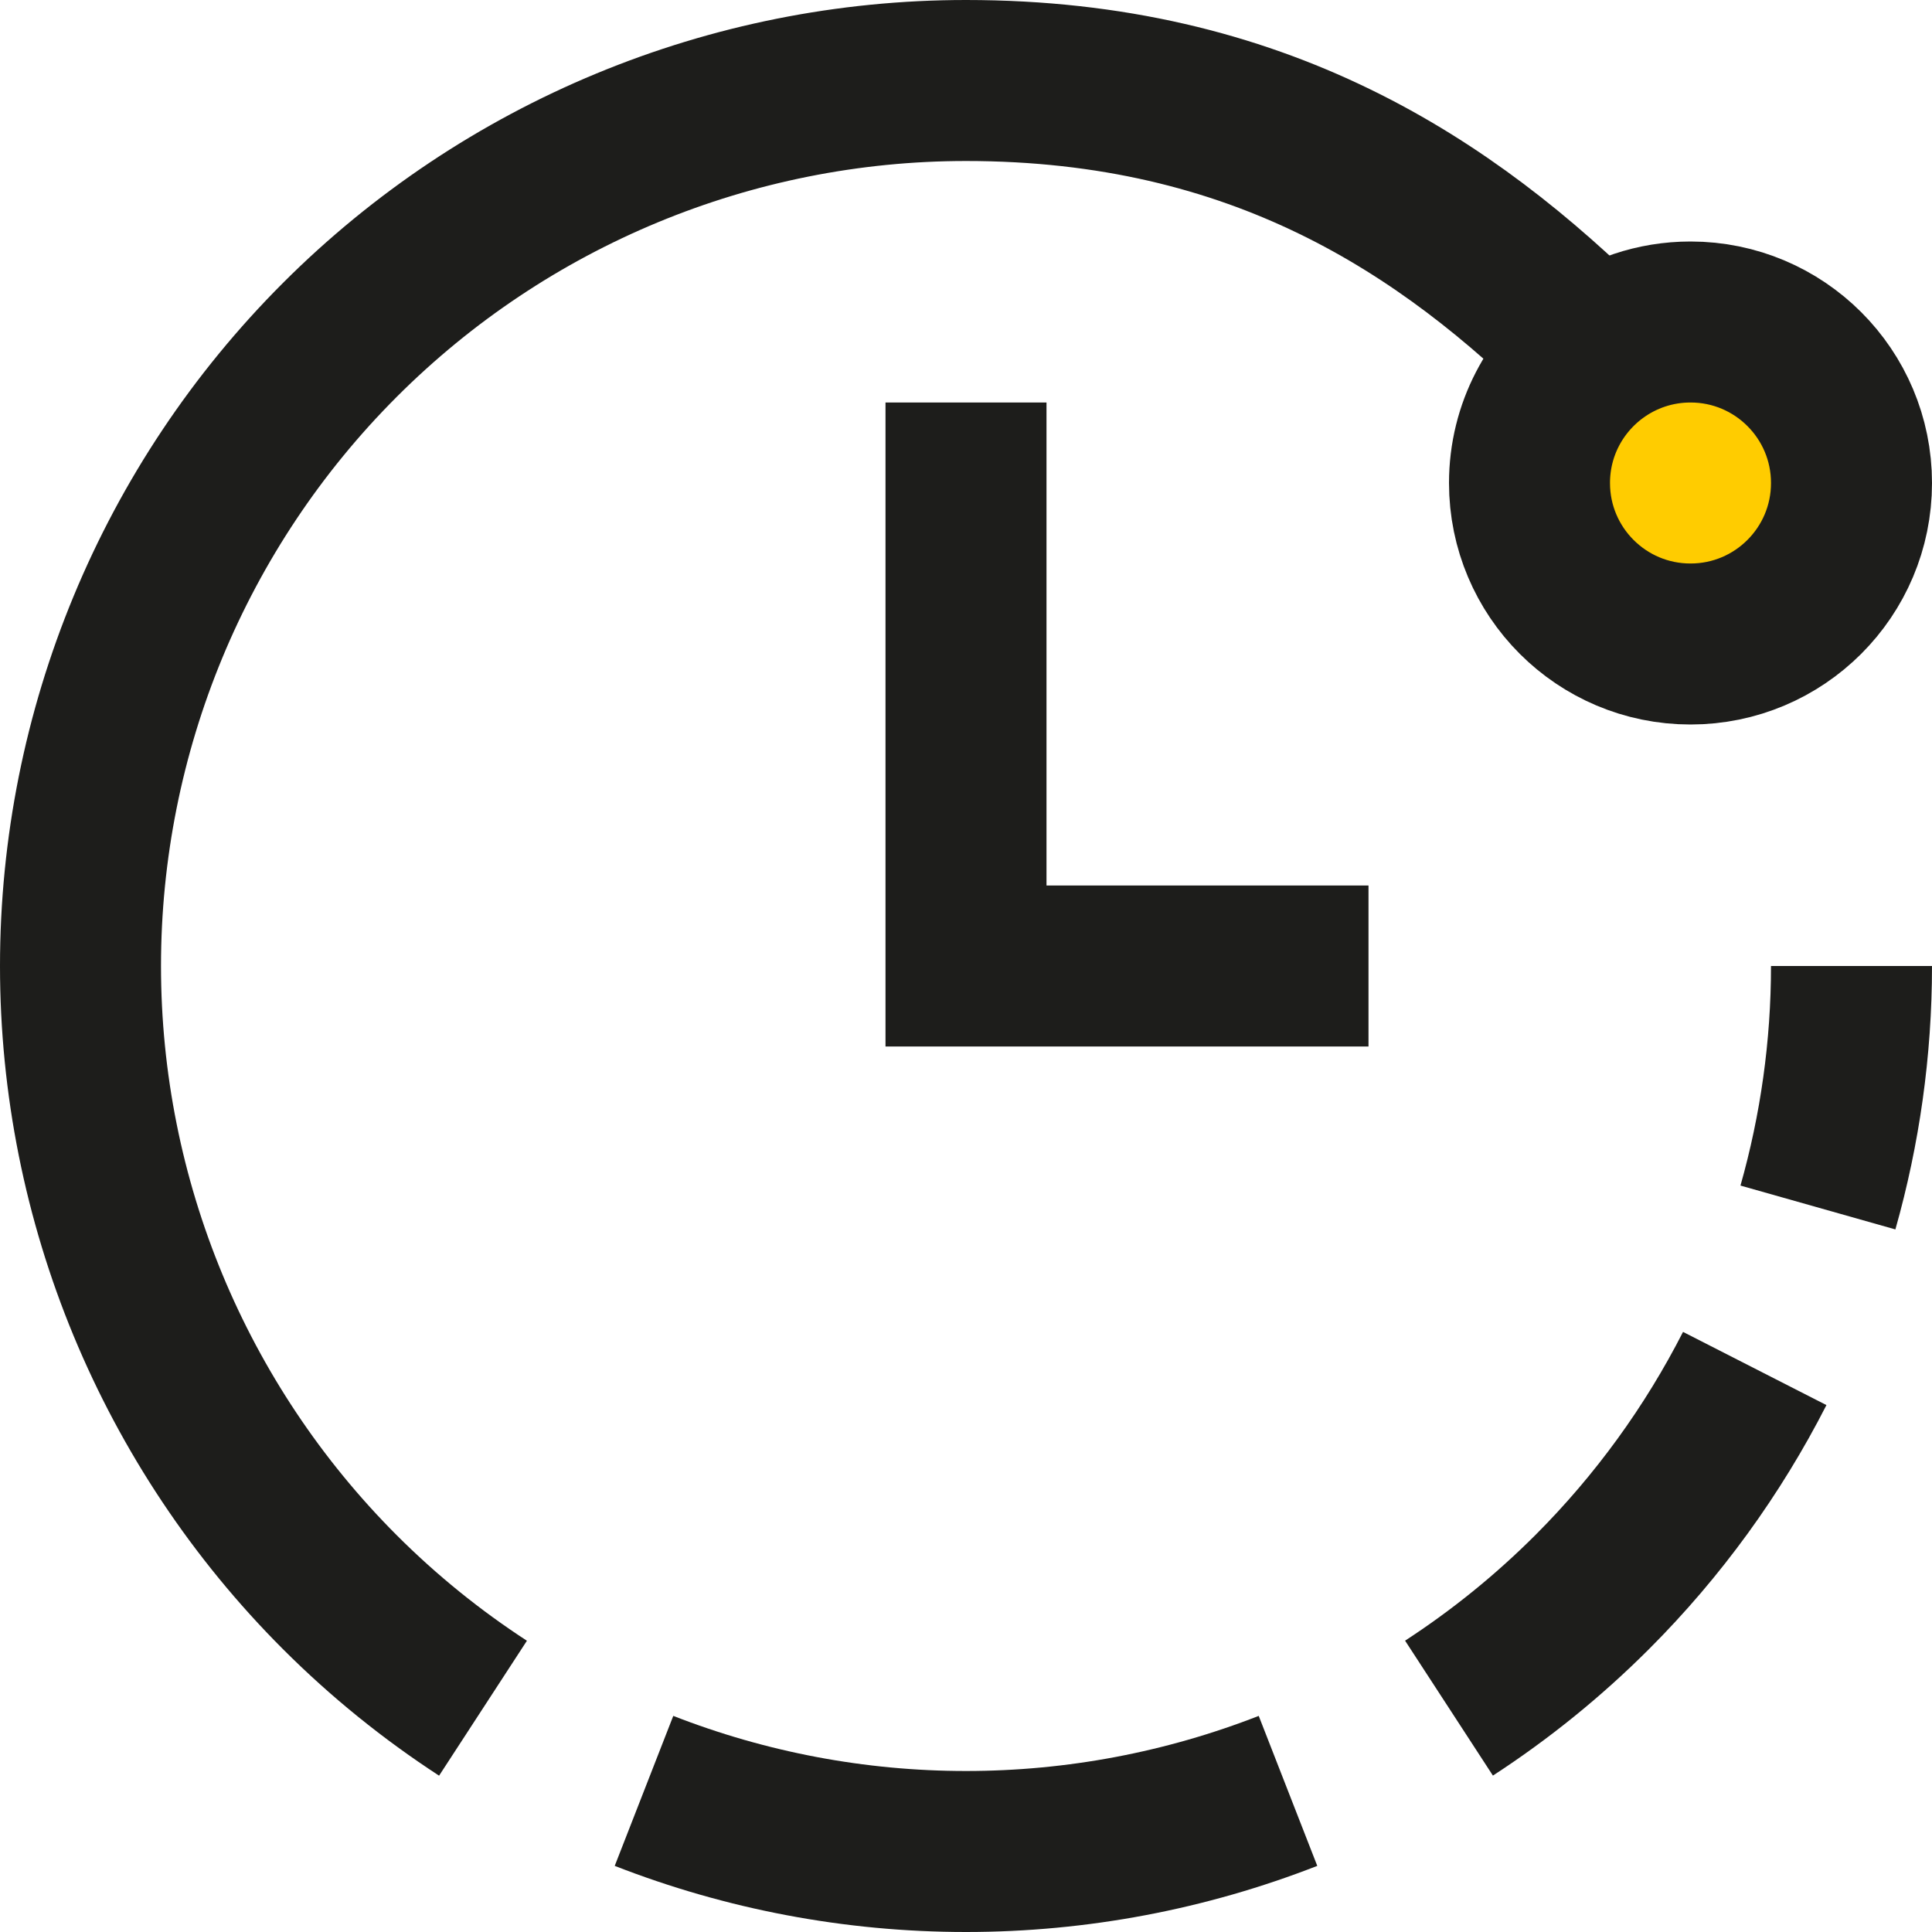 <svg xmlns="http://www.w3.org/2000/svg" fill="none" viewBox="0 0 24 24" id="Countdown-Timer--Streamline-Sharp.svg"><desc>Countdown Timer Streamline Icon: https://streamlinehq.com</desc><g id="countdown-timer--timer-countdown-clock"><path id="Ellipse 10" fill="#ffcc00" d="M19 6c0 -0.662 0.321 -1.248 0.816 -1.612C20.148 4.144 20.557 4 21 4c1.105 0 2 0.895 2 2s-0.895 2 -2 2 -2 -0.895 -2 -2Z" stroke-width="2"></path><path id="Vector 68" stroke="#1d1d1b" d="M12 5v7h5" stroke-width="2"></path><path id="Ellipse 15" stroke="#1d1d1b" d="M19 6c0 -0.662 0.321 -1.248 0.816 -1.612C20.148 4.144 20.557 4 21 4c1.105 0 2 0.895 2 2s-0.895 2 -2 2 -2 -0.895 -2 -2Z" stroke-width="2"></path><path id="Ellipse 14" stroke="#1d1d1b" d="M6 21.22c-0.636 -0.414 -1.233 -0.896 -1.778 -1.441C2.159 17.715 1 14.917 1 12c0 -2.917 1.159 -5.715 3.222 -7.778S9.083 1 12 1c3.626 0 5.974 1.552 7.816 3.388" stroke-width="2"></path><path id="Ellipse 13" stroke="#1d1d1b" d="M16 22.247c-1.263 0.493 -2.618 0.753 -4 0.753 -1.382 0 -2.737 -0.26 -4 -0.753" stroke-width="2"></path><path id="Ellipse 12" stroke="#1d1d1b" d="M21.798 17c-0.519 1.017 -1.198 1.956 -2.02 2.778 -0.545 0.545 -1.142 1.027 -1.778 1.441" stroke-width="2"></path><path id="Ellipse 11" stroke="#1d1d1b" d="M23 12c0 1.024 -0.143 2.032 -0.417 3" stroke-width="2"></path></g></svg>